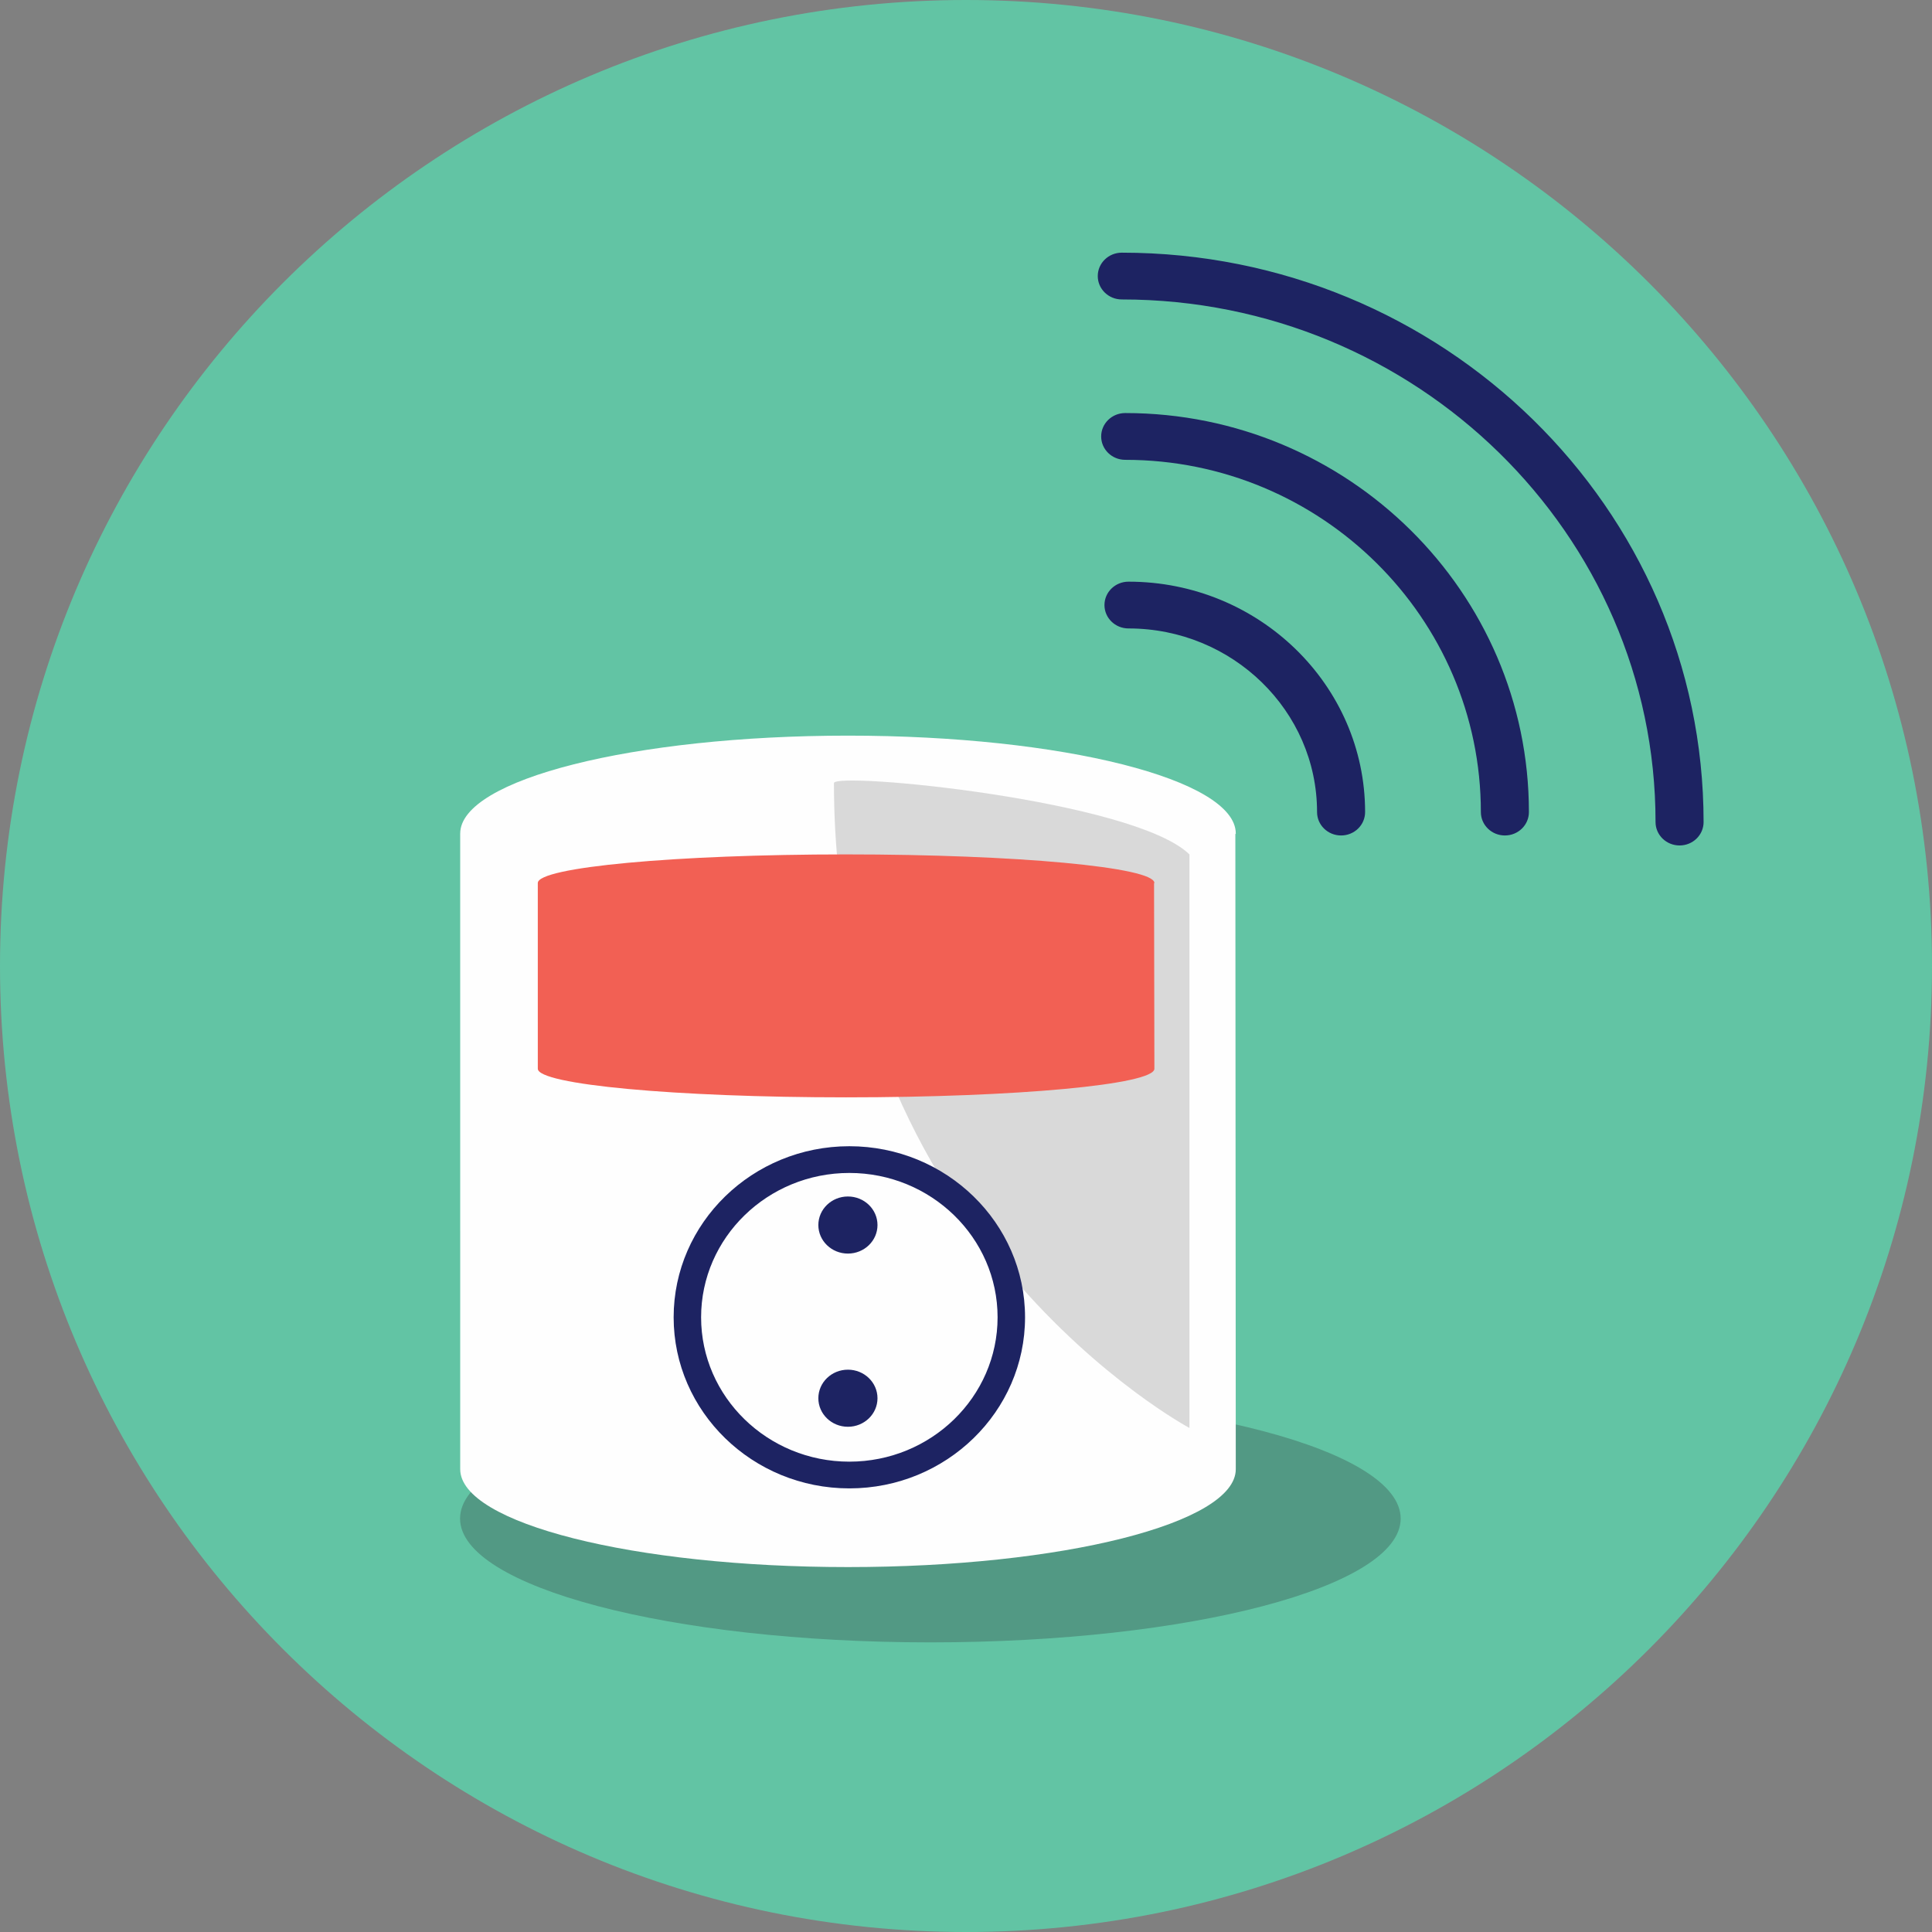 <?xml version="1.0" encoding="UTF-8"?>
<svg width="160px" height="160px" viewBox="0 0 160 160" version="1.1" xmlns="http://www.w3.org/2000/svg" xmlns:xlink="http://www.w3.org/1999/xlink">
    <rect x="0" y="0" width="160" height="160" fill="#808080" stroke="none"/>
    <!-- Generator: Sketch 58 (84663) - https://sketch.com -->
    <title>Pictogrammes/Ico_Teleassistance</title>
    <desc>Created with Sketch.</desc>
    <g id="Pictogrammes/Ico_Teleassistance" stroke="none" stroke-width="1" fill="none" fill-rule="evenodd">
        <g>
            <path d="M80,160 C124.183,160 160,124.183 160,80 C160,35.817 124.183,0 80,0 C35.817,0 -8.52575488e-05,35.817 -8.52575488e-05,80 C-8.52575488e-05,124.183 35.817,160 80,160" id="Fill-1" fill="#62C4A4"></path>
            <path d="M75.004,108.645 C75.004,109.961 76.09,111.029 77.431,111.029 C78.772,111.029 79.859,109.961 79.859,108.645 C79.859,107.328 78.772,106.26 77.431,106.26 C76.09,106.26 75.004,107.328 75.004,108.645" id="Fill-4" fill="#1D2362"></path>
            <path d="M60.274,108.645 C60.274,109.961 61.36,111.029 62.701,111.029 C64.042,111.029 65.129,109.961 65.129,108.645 C65.129,107.328 64.042,106.26 62.701,106.26 C61.36,106.26 60.274,107.328 60.274,108.645" id="Fill-6" fill="#1D2362"></path>
            <path d="M70.221,110.987 C71.573,110.987 72.67,109.929 72.67,108.624 C72.67,107.317 71.573,106.259 70.221,106.259 C68.869,106.259 67.772,107.317 67.772,108.624 C67.772,109.929 68.869,110.987 70.221,110.987" id="Fill-8" fill="#1D2362"></path>
            <path d="M77.049,136.014 C98.559,136.014 115.997,131.424 115.997,125.762 C115.997,120.101 98.559,115.512 77.049,115.512 C55.538,115.512 38.1,120.101 38.1,125.762 C38.1,131.424 55.538,136.014 77.049,136.014" id="Fill-10" fill="#529984"></path>
            <path d="M102.307,69.091 C102.332,68.958 102.342,69.162 102.342,69.027 C102.342,64.551 87.965,60.922 70.227,60.922 C52.491,60.922 38.113,64.551 38.113,69.027 C38.113,69.162 38.086,68.958 38.111,69.091 L38.113,121.674 C38.113,126.151 52.491,129.779 70.227,129.779 C87.965,129.779 102.342,126.151 102.342,121.674 L102.307,69.091 Z" id="Fill-12" fill="#FEFEFE"></path>
            <path d="M111.063,69.19 C109.964,69.19 109.073,68.323 109.073,67.253 C109.073,58.868 102.068,52.045 93.456,52.045 C92.357,52.045 91.467,51.178 91.467,50.108 C91.467,49.039 92.357,48.171 93.456,48.171 C104.261,48.171 113.052,56.731 113.052,67.253 C113.052,68.323 112.161,69.19 111.063,69.19" id="Fill-14" fill="#1D2362"></path>
            <path d="M124.629,69.19 C123.53,69.19 122.639,68.323 122.639,67.253 C122.639,51.167 109.426,38.081 93.184,38.081 C92.085,38.081 91.194,37.213 91.194,36.144 C91.194,35.074 92.085,34.207 93.184,34.207 C111.619,34.207 126.618,49.031 126.618,67.253 C126.618,68.323 125.727,69.19 124.629,69.19" id="Fill-16" fill="#1D2362"></path>
            <path d="M139.095,70.017 C137.996,70.017 137.105,69.15 137.105,68.08 C137.105,44.215 117.275,24.799 92.901,24.799 C91.802,24.799 90.912,23.931 90.912,22.862 C90.912,21.792 91.802,20.925 92.901,20.925 C119.469,20.925 141.084,42.079 141.084,68.08 C141.084,69.15 140.193,70.017 139.095,70.017" id="Fill-18" fill="#1D2362"></path>
            <path d="M69.064,64.856 C69.064,63.88 93.886,66.261 98.504,70.757 L98.504,118.257 C98.504,118.257 69.064,102.517 69.064,64.856" id="Fill-20" fill="#D9D9D9"></path>
            <path d="M95.574,73.145 C95.594,73.106 95.602,73.165 95.602,73.126 C95.602,71.818 84.173,70.758 70.072,70.758 C55.972,70.758 44.539,71.818 44.539,73.126 C44.539,73.165 44.519,73.106 44.538,73.145 L44.539,88.509 C44.539,89.817 55.972,90.878 70.072,90.878 C84.173,90.878 95.602,89.817 95.602,88.509 L95.574,73.145 Z" id="Fill-22" fill="#F26054"></path>
            <path d="M70.339,97.139 C63.569,97.139 58.062,102.502 58.062,109.093 C58.062,115.685 63.569,121.048 70.339,121.048 C77.109,121.048 82.616,115.685 82.616,109.093 C82.616,102.502 77.109,97.139 70.339,97.139 M70.339,123.262 C62.316,123.262 55.788,116.906 55.788,109.093 C55.788,101.281 62.316,94.925 70.339,94.925 C78.362,94.925 84.89,101.281 84.89,109.093 C84.89,116.906 78.362,123.262 70.339,123.262" id="Fill-24" fill="#1D2362"></path>
            <path d="M70.221,103.816 C71.573,103.816 72.67,102.758 72.67,101.453 C72.67,100.146 71.573,99.088 70.221,99.088 C68.869,99.088 67.772,100.146 67.772,101.453 C67.772,102.758 68.869,103.816 70.221,103.816" id="Fill-26" fill="#1D2362"></path>
            <path d="M70.221,118.159 C71.573,118.159 72.67,117.101 72.67,115.796 C72.67,114.489 71.573,113.431 70.221,113.431 C68.869,113.431 67.772,114.489 67.772,115.796 C67.772,117.101 68.869,118.159 70.221,118.159" id="Fill-28" fill="#1D2362"></path>
        </g>
    </g>
</svg>